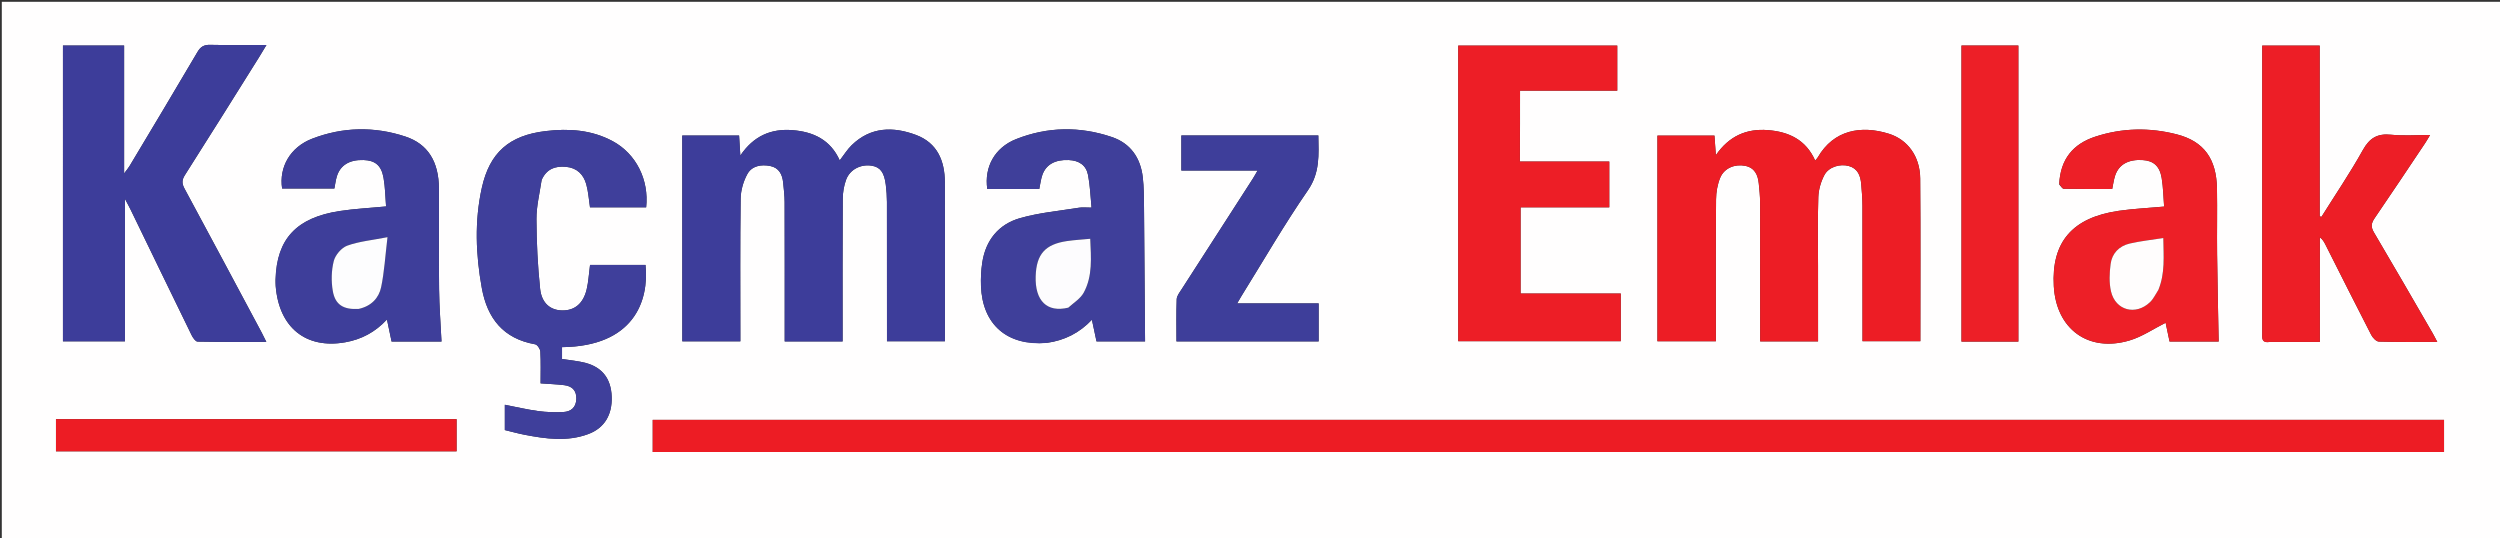 <svg xmlns="http://www.w3.org/2000/svg" viewBox="0 0 1389 299" xml:space="preserve"><rect x="0" y="0" width="1389" height="299" fill="#333333" stroke="none"/><path fill="#FFFEFE" d="M938 300H1V1h1389v299zm-483.5-48.877h903.405V233.29H362.652v17.833zM1010.096 147.5c.003-12.662-.263-25.334.162-37.982.14-4.14 1.42-8.566 3.358-12.238 2.402-4.55 8.697-6.416 13.613-5.032 4.973 1.399 6.453 5.387 6.848 9.954.345 3.978.68 7.972.69 11.96.064 23.33.032 46.66.032 69.99v5.433h32.156c0-30.375.171-60.37-.084-90.36-.103-12.21-6.858-21.6-17.369-24.901-15.41-4.84-30.69-2.173-39.528 13.1-.32.553-.808 1.007-1.459 1.8-5.133-11.607-14.684-16.024-26.296-16.936-11.873-.934-21.585 3.328-28.886 13.93-.318-4.46-.55-7.73-.775-10.87h-31.695v114.264h32.481v-5.832c0-24.33-.103-48.662.102-72.99.034-4.052.773-8.358 2.32-12.075 2.207-5.302 8.095-7.707 13.797-6.586 5.34 1.049 7.12 4.997 7.61 9.811.353 3.471.725 6.962.734 10.444.064 23.99.035 47.98.036 71.97v5.327h32.174c0-13.916 0-27.549-.02-42.181m-631.01 7v35.137h32.257v-4.313c0-24.996-.18-49.994.165-74.985.064-4.58 1.49-9.56 3.692-13.586 2.545-4.652 7.772-5.542 12.815-4.508 4.744.972 6.646 4.646 7.098 9.145.365 3.635.811 7.284.822 10.928.073 23.995.038 47.99.038 71.986v5.39h32.176v-5.183c0-24.662-.074-49.325.082-73.986.023-3.582.627-7.347 1.868-10.691 2.127-5.728 8.185-8.732 14.178-7.778 4.777.76 7.022 3.689 7.872 10.646.383 3.133.618 6.303.625 9.457.05 23.996.027 47.992.027 71.987v5.459h32.201c0-29.7.08-59.024-.039-88.346-.047-11.871-4.172-21.842-16.03-26.278-12.754-4.77-25.229-4.543-35.742 5.687-2.457 2.39-4.29 5.423-6.639 8.456-5.14-11.45-14.632-15.904-26.25-16.814-11.89-.931-21.623 3.205-28.973 14.116l-.687-11.137h-31.59c0 26.261 0 52.236.035 79.211m-344.114 5v30.154H69.43v-79.14c1.531 2.904 2.424 4.485 3.215 6.115 11.256 23.186 22.475 46.39 33.795 69.543.712 1.455 2.17 3.6 3.319 3.624 12.549.26 25.105.163 38.22.163-1.079-2.16-1.775-3.641-2.545-5.083-14.272-26.696-28.507-53.41-42.894-80.044-1.535-2.84-1.578-4.79.23-7.625 13.864-21.749 27.503-43.641 41.203-65.494 1.286-2.05 2.51-4.138 4.066-6.713-10.955 0-21.104.142-31.246-.08-3.398-.075-5.307.964-7.064 3.955C97.252 50.103 84.566 71.209 71.925 92.34c-.612 1.024-1.416 1.934-2.962 4.017V25.295h-33.99zm809.56-91V50.392h54.018v-25.06h-88.37v164.251h90.322v-26.511h-55.662v-47.895h49.28V89.765h-49.674c0-7.03 0-13.648.085-21.265m417.103 121.468h27.274v-58.12c1.57 1.168 2.334 2.545 3.043 3.949 8.473 16.762 16.884 33.555 25.486 50.25.83 1.614 2.792 3.702 4.284 3.747 10.598.324 21.21.172 32.424.172-1.03-1.944-1.735-3.388-2.539-4.774-10.843-18.702-21.619-37.445-32.635-56.045-1.813-3.06-1.554-5.12.363-7.918 9.498-13.865 18.796-27.866 28.149-41.83.866-1.293 1.614-2.665 2.658-4.4-7.71 0-14.756.549-21.676-.149-7.546-.76-11.915 1.784-15.669 8.525-7.069 12.697-15.266 24.766-22.995 37.096l-.974-.242V25.354h-31.943v38.317c.001 40.475.005 80.95-.001 121.424 0 2.632-.623 5.69 4.75 4.873m-960.636-90.17c2.626-5.885 7.394-7.667 13.451-7.112 6.116.56 9.75 4.21 11.293 9.744 1.136 4.073 1.388 8.393 2.06 12.777h31.207c1.657-15.288-5.572-29.752-18.577-36.761-11.724-6.32-24.371-7.17-37.375-5.607-20.095 2.418-31.01 11.863-35.371 31.587-4.084 18.471-3.356 37.025-.003 55.557 3.065 16.942 11.946 28.171 29.642 31.307 1.207.214 2.809 2.58 2.888 4.018.328 5.913.137 11.855.137 17.687 4.786.347 8.93.502 13.035.985 4.374.516 6.949 2.848 6.828 7.603-.121 4.752-2.935 7.103-7.2 7.338-4.625.254-9.34.091-13.93-.527-6.144-.828-12.205-2.27-18.606-3.506v14.05c3.646.877 7.294 1.906 11.002 2.621 11.832 2.281 23.698 3.964 35.44-.426 8.847-3.308 13.33-10.657 12.931-20.871-.38-9.71-5.11-16.084-14.39-18.596-4.266-1.155-8.753-1.499-13.2-2.22v-6.573c39.751-.461 48.435-25.544 46.389-45.67h-30.825c-.68 5.12-.885 9.476-1.89 13.64-1.89 7.836-6.667 11.711-13.503 11.635-6.555-.073-11.476-3.924-12.335-11.997-1.369-12.858-1.983-25.842-2.042-38.776-.033-7.052 1.733-14.112 2.944-21.907m280.835 90.652c9.643-1.313 17.897-5.476 24.832-12.804l2.557 12.026h26.98c-.189-25.079-.345-49.855-.583-74.63-.052-5.487-.055-11.01-.672-16.45-1.226-10.813-6.77-18.923-17.199-22.456-17.774-6.02-35.752-5.774-53.216 1.167-11.89 4.725-17.75 15.523-16.003 27.701h28.885c.654-3.052.912-5.577 1.748-7.894 2.069-5.733 7.121-8.476 14.495-8.2 5.846.22 9.811 2.829 10.885 8.391 1.116 5.778 1.293 11.737 1.924 18.057-2.996 0-5.01-.266-6.933.044-10.943 1.767-22.124 2.758-32.724 5.77-11.942 3.394-19.191 12.24-21.074 24.782-.638 4.245-.853 8.615-.698 12.908.774 21.433 14.515 33.506 36.796 31.588m562.258-87.961c.853.837 1.692 2.384 2.561 2.401 8.972.179 17.948.11 26.888.11.579-2.707.87-5.184 1.648-7.497 2.068-6.148 7.356-9.042 15.22-8.583 5.995.35 9.499 3.267 10.608 9.905.89 5.325.953 10.788 1.364 15.952-8.973.814-17.117 1.19-25.149 2.348-25.871 3.73-37.512 17.368-36.138 41.859 1.335 23.812 19.122 36.932 41.989 30.198 7.077-2.084 13.464-6.514 20.135-9.854l2.196 10.43h27.287c-.3-16.29-.68-32.376-.865-48.465-.14-12.157.13-24.32-.072-36.475-.277-16.609-7.286-26.294-22.316-30.168-15.135-3.902-30.372-3.622-45.289 1.27-12.278 4.025-19.382 12.416-20.067 26.569m-990.99 52.986c.023 1.165-.014 2.336.08 3.496 1.86 23.04 16.83 35.071 38.672 31.19 8.932-1.587 16.555-5.579 23.149-12.654l2.565 12.23h27.741c-.476-9.837-1.234-19.441-1.344-29.053-.214-18.657.013-37.318-.09-55.976-.082-14.84-6.102-24.7-18.615-28.835-17.301-5.718-34.825-5.38-51.845 1.195-12.169 4.7-18.465 15.792-16.67 27.659h29.038c.474-2.407.724-4.577 1.34-6.636 1.886-6.296 7.035-9.428 14.817-9.188 6.419.197 9.912 2.917 11.15 9.831.948 5.302.983 10.768 1.408 15.967-9.165.875-17.472 1.28-25.652 2.521-24.016 3.646-35.116 15.413-35.745 38.253m579.542 24.022v-10.928h-45.295c1.081-1.848 1.715-2.992 2.404-4.1 12.205-19.631 23.766-39.708 36.894-58.701 6.81-9.852 6-19.778 5.827-30.52h-76.11v19.478h42.368c-1.166 1.999-1.862 3.304-2.66 4.543-13.241 20.566-26.507 41.117-39.723 61.699-1.06 1.651-2.508 3.48-2.574 5.27-.284 7.75-.122 15.515-.122 23.428h78.991zM1089.793 65.5v124.287h31.615V25.3h-31.615zM39.531 232.878h-8.433v17.867H253.68v-17.867z"/><path fill="#ED1C24" d="M454 251.123h-91.348V233.29h995.253v17.833z"/><path fill="#ED1D25" d="M1010.107 148c.01 14.132.01 27.765.01 41.68h-32.174v-5.326c-.001-23.99.028-47.98-.036-71.97-.01-3.482-.38-6.973-.734-10.444-.49-4.814-2.27-8.762-7.61-9.811-5.702-1.121-11.59 1.284-13.797 6.586-1.547 3.717-2.286 8.023-2.32 12.075-.205 24.328-.102 48.66-.102 72.99v5.832h-32.481V75.347h31.695l.775 10.87c7.3-10.601 17.013-14.863 28.886-13.93 11.612.913 21.163 5.33 26.296 16.938.65-.794 1.14-1.248 1.459-1.8 8.838-15.274 24.118-17.942 39.528-13.101 10.511 3.302 17.266 12.69 17.37 24.9.254 29.992.083 59.986.083 90.361h-32.156v-5.432c0-23.33.032-46.661-.031-69.991-.011-3.988-.346-7.982-.69-11.96-.396-4.567-1.876-8.555-6.849-9.954-4.916-1.384-11.211.481-13.613 5.032-1.938 3.672-3.219 8.098-3.358 12.238-.425 12.648-.159 25.32-.151 38.482"/><path fill="#3D3D9A" d="M379.07 154c-.016-26.475-.016-52.45-.016-78.711h31.59l.686 11.137c7.35-10.911 17.082-15.047 28.974-14.116 11.617.91 21.11 5.364 26.25 16.814 2.348-3.033 4.181-6.065 6.638-8.456 10.513-10.23 22.988-10.457 35.741-5.687 11.859 4.436 15.984 14.407 16.031 26.278.118 29.322.04 58.646.04 88.346h-32.202v-5.459c0-23.995.023-47.991-.027-71.987-.007-3.154-.242-6.324-.625-9.457-.85-6.957-3.095-9.885-7.872-10.646-5.993-.954-12.051 2.05-14.178 7.778-1.241 3.344-1.845 7.11-1.868 10.69-.156 24.662-.082 49.325-.082 73.987v5.182h-32.176v-5.389c0-23.995.035-47.991-.038-71.986-.011-3.644-.457-7.293-.822-10.928-.452-4.499-2.354-8.173-7.098-9.145-5.043-1.034-10.27-.144-12.815 4.508-2.203 4.026-3.628 9.005-3.692 13.586-.346 24.991-.165 49.99-.165 74.985v4.313h-32.256c0-11.637 0-23.387-.017-35.637m-344.097 5V25.295h33.99v71.063c1.545-2.083 2.349-2.993 2.961-4.017 12.64-21.132 25.327-42.238 37.805-63.466 1.757-2.99 3.666-4.03 7.064-3.955 10.142.222 20.291.08 31.246.08-1.557 2.575-2.78 4.663-4.066 6.713-13.7 21.853-27.34 43.745-41.204 65.494-1.807 2.834-1.764 4.785-.23 7.625 14.388 26.633 28.623 53.348 42.895 80.044.77 1.442 1.466 2.924 2.544 5.083-13.114 0-25.67.098-38.219-.163-1.149-.024-2.607-2.17-3.319-3.624-11.32-23.154-22.54-46.357-33.795-69.543-.79-1.63-1.684-3.21-3.215-6.115v79.14H34.974z"/><path fill="#ED1E26" d="M844.49 69c-.043 7.117-.043 13.734-.043 20.765h49.674v25.412h-49.28v47.895h55.662v26.511h-90.321V25.333h88.369v25.059h-54.019c0 6.34 0 12.224-.042 18.607m416.661 120.969c-4.89.816-4.268-2.24-4.267-4.873.006-40.474.002-80.95.001-121.424V25.354h31.943v94.875l.974.242c7.729-12.33 15.926-24.399 22.995-37.096 3.754-6.741 8.123-9.285 15.669-8.525 6.92.698 13.966.148 21.676.148-1.044 1.736-1.792 3.108-2.658 4.401-9.353 13.964-18.651 27.965-28.15 41.83-1.916 2.798-2.175 4.857-.362 7.918 11.016 18.6 21.792 37.343 32.635 56.045.804 1.386 1.508 2.83 2.539 4.774-11.214 0-21.826.152-32.424-.172-1.492-.045-3.453-2.133-4.284-3.746-8.602-16.696-17.013-33.489-25.486-50.251-.71-1.404-1.472-2.78-3.043-3.95v58.121z"/><path fill="#3F3F9B" d="M300.87 100.167c-1.083 7.426-2.849 14.486-2.816 21.538.06 12.934.673 25.918 2.042 38.776.86 8.073 5.78 11.924 12.335 11.997 6.836.076 11.613-3.8 13.504-11.635 1.004-4.164 1.21-8.52 1.889-13.64h30.824c2.047 20.126-6.637 45.209-46.389 45.67v6.573c4.448.721 8.935 1.065 13.202 2.22 9.28 2.512 14.009 8.886 14.389 18.596.4 10.214-4.084 17.563-12.932 20.87-11.741 4.391-23.607 2.708-35.439.427-3.708-.715-7.356-1.744-11.002-2.622v-14.05c6.4 1.237 12.462 2.679 18.607 3.507 4.59.618 9.304.78 13.93.527 4.264-.235 7.078-2.586 7.199-7.338.12-4.755-2.454-7.087-6.828-7.603-4.105-.483-8.25-.638-13.035-.985 0-5.832.19-11.774-.137-17.687-.08-1.439-1.68-3.804-2.888-4.018-17.696-3.136-26.577-14.365-29.642-31.307-3.353-18.532-4.081-37.086.003-55.557 4.36-19.724 15.276-29.169 35.371-31.587 13.004-1.564 25.651-.713 37.375 5.607 13.005 7.01 20.234 21.473 18.577 36.761h-31.207c-.672-4.384-.924-8.704-2.06-12.777-1.544-5.533-5.177-9.184-11.293-9.744-6.057-.555-10.825 1.227-13.58 7.481"/><path fill="#3F3F9A" d="M581.4 190.544c-21.848 1.824-35.59-10.249-36.363-31.682-.155-4.293.06-8.663.698-12.908 1.883-12.543 9.132-21.388 21.074-24.782 10.6-3.012 21.78-4.003 32.724-5.77 1.922-.31 3.937-.044 6.933-.044-.631-6.32-.808-12.28-1.924-18.057-1.074-5.562-5.04-8.171-10.885-8.39-7.374-.277-12.426 2.466-14.495 8.2-.836 2.316-1.094 4.841-1.749 7.893H548.53c-1.747-12.178 4.112-22.976 16.003-27.701 17.464-6.94 35.442-7.188 53.216-1.167 10.43 3.533 15.973 11.643 17.2 22.457.616 5.44.619 10.962.671 16.45.238 24.774.394 49.55.582 74.63h-26.98l-2.556-12.027c-6.935 7.328-15.19 11.49-25.265 12.898m12.534-19.711c2.785-2.724 6.419-4.988 8.193-8.26 5.012-9.247 4.05-19.426 3.611-29.907-4.652.445-8.792.668-12.878 1.264-12.202 1.78-17.05 7.294-17.444 19.564-.438 13.653 6.3 20.307 18.518 17.339"/><path fill="#ED1F27" d="M1144.095 102.038c.68-13.702 7.785-22.093 20.063-26.118 14.917-4.892 30.154-5.172 45.289-1.27 15.03 3.874 22.039 13.56 22.316 30.168.202 12.156-.068 24.318.072 36.475.185 16.089.565 32.175.865 48.465h-27.287l-2.196-10.43c-6.671 3.34-13.058 7.77-20.135 9.854-22.867 6.734-40.654-6.386-41.99-30.198-1.373-24.49 10.268-38.129 36.14-41.86 8.03-1.157 16.175-1.533 25.148-2.347-.41-5.164-.474-10.627-1.364-15.952-1.109-6.638-4.613-9.555-10.608-9.905-7.864-.459-13.152 2.435-15.22 8.583-.778 2.313-1.07 4.79-1.648 7.497-8.94 0-17.916.069-26.888-.11-.869-.017-1.708-1.564-2.557-2.852m55.28 58.593c3.633-8.915 2.696-18.176 2.567-28.377-6.65 1.052-12.755 1.674-18.683 3.054-5.826 1.356-9.821 5.421-10.597 11.346-.656 5.016-.91 10.405.219 15.267 2.465 10.624 13.795 13.55 21.703 5.932 1.862-1.793 3.016-4.32 4.792-7.222"/><path fill="#3E3E9A" d="M153.1 155.01c.629-22.375 11.729-34.142 35.745-37.788 8.18-1.241 16.487-1.646 25.652-2.52-.425-5.2-.46-10.666-1.408-15.968-1.238-6.914-4.731-9.634-11.15-9.831-7.782-.24-12.93 2.892-14.817 9.188-.616 2.06-.866 4.229-1.34 6.636h-29.038c-1.795-11.867 4.501-22.96 16.67-27.66 17.02-6.573 34.544-6.912 51.845-1.194 12.513 4.135 18.533 13.996 18.615 28.835.103 18.658-.124 37.32.09 55.976.11 9.612.868 19.216 1.344 29.053h-27.74l-2.566-12.23c-6.594 7.075-14.217 11.067-23.149 12.654-21.842 3.881-36.812-8.15-38.672-31.19-.094-1.16-.057-2.33-.08-3.96m46.629 16.502c6.585-1.434 10.779-5.926 12.047-12.02 1.767-8.492 2.261-17.248 3.52-27.72-8.693 1.704-15.835 2.343-22.35 4.707-3.204 1.162-6.641 5.164-7.497 8.513-1.35 5.28-1.471 11.24-.554 16.65 1.31 7.733 5.989 10.509 14.834 9.87m532.912 8.471v9.682h-78.99c0-7.913-.163-15.678.121-23.427.066-1.79 1.513-3.62 2.574-5.271 13.216-20.582 26.482-41.133 39.723-61.699.798-1.24 1.494-2.544 2.66-4.543h-42.37V75.247h76.111c.174 10.743.983 20.67-5.827 30.52-13.128 18.994-24.69 39.07-36.894 58.702-.69 1.108-1.323 2.252-2.404 4.1h45.295z"/><path fill="#ED1F27" d="M1089.793 65V25.3h31.615v164.487h-31.615z"/><path fill="#ED1C24" d="M40.029 232.878h213.65v17.867H31.099v-17.867z"/><path fill="#FDFCFE" d="M593.555 170.934c-11.84 2.867-18.577-3.787-18.139-17.44.394-12.27 5.242-17.784 17.444-19.564 4.086-.596 8.226-.819 12.878-1.264.44 10.481 1.4 20.66-3.611 29.906-1.774 3.273-5.408 5.537-8.572 8.362"/><path fill="#FFFDFD" d="M1199.228 160.988c-1.628 2.545-2.782 5.072-4.644 6.865-7.908 7.619-19.238 4.692-21.703-5.932-1.128-4.862-.875-10.251-.219-15.267.776-5.925 4.771-9.99 10.597-11.346 5.928-1.38 12.032-2.002 18.683-3.054.129 10.201 1.066 19.462-2.714 28.734"/><path fill="#FDFDFE" d="M199.339 171.625c-8.454.527-13.132-2.25-14.443-9.983-.917-5.408-.796-11.368.554-16.649.856-3.35 4.293-7.35 7.497-8.513 6.515-2.364 13.657-3.003 22.35-4.708-1.259 10.473-1.753 19.23-3.52 27.72-1.268 6.095-5.462 10.587-12.438 12.133"/></svg>